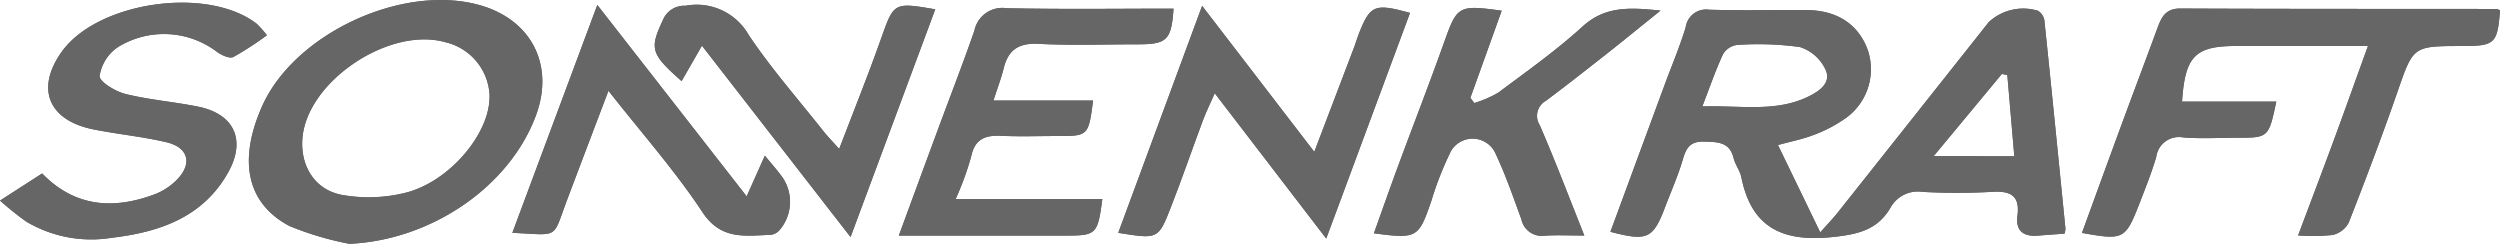 <svg xmlns="http://www.w3.org/2000/svg" width="221.148" height="21.566" viewBox="0 0 221.148 21.566">
  <g id="Group_495" data-name="Group 495" transform="translate(-398.84 -5577.173)">
    <g id="Group_488" data-name="Group 488">
      <path id="Path_414" data-name="Path 414" d="M4670,3018.851l3.74,7.726c.632-.713,1.12-1.216,1.554-1.761q6.68-8.412,13.35-16.834a4.47,4.47,0,0,1,4.358-1.007,1.243,1.243,0,0,1,.564.838c.644,6.153,1.253,12.311,1.868,18.467a2.617,2.617,0,0,1-.084.411c-.71.053-1.489.1-2.266.171-1.321.122-2.082-.367-1.9-1.759.233-1.753-.581-2.213-2.245-2.11a53.938,53.938,0,0,1-6.178,0,2.752,2.752,0,0,0-2.8,1.388c-1.132,1.936-2.789,2.355-5.036,2.6-4.462.484-7.254-.768-8.163-5.274-.119-.588-.544-1.114-.687-1.7-.351-1.435-1.4-1.418-2.592-1.458-1.209-.041-1.589.515-1.888,1.539-.428,1.466-1.055,2.876-1.6,4.308-1.049,2.748-1.565,2.985-4.817,2.131q2.417-6.551,4.827-13.08c.617-1.669,1.317-3.314,1.832-5.013a1.822,1.822,0,0,1,2.083-1.552c2.87.082,5.744.01,8.616.032,2.753.02,4.638,1.3,5.444,3.639a5.323,5.323,0,0,1-2.269,6.109,12.012,12.012,0,0,1-2.643,1.329C4672.153,3018.34,4671.174,3018.529,4670,3018.851Zm-6.69-3.414c3.426-.1,6.495.535,9.385-.876.989-.483,2.044-1.221,1.516-2.374a3.781,3.781,0,0,0-2.254-2,26.679,26.679,0,0,0-5.585-.187,1.692,1.692,0,0,0-1.231.815C4664.5,3012.191,4664.007,3013.63,4663.308,3015.437Zm27.595,4.4c-.219-2.553-.417-4.864-.617-7.175l-.481-.1-6.037,7.273Z" transform="translate(-4113.883 2571.151)" fill="#666"/>
      <path id="Path_415" data-name="Path 415" d="M5015.393,3027.008c1.113-2.966,2.139-5.657,3.135-8.358s1.957-5.4,3.045-8.4h-11.623c-3.65,0-4.556.876-4.823,4.918h8.338c-.684,3.2-.684,3.2-3.545,3.2-1.562,0-3.132.094-4.684-.027a2.027,2.027,0,0,0-2.394,1.732c-.418,1.408-.967,2.78-1.5,4.15-1.232,3.144-1.395,3.22-5.069,2.562,1.161-3.178,2.306-6.332,3.467-9.48,1.061-2.88,2.147-5.751,3.208-8.631.353-.959.71-1.745,2.033-1.738,9.31.045,18.619.03,27.928.041a1.106,1.106,0,0,1,.347.118c-.233,2.956-.449,3.159-3.371,3.159-4.361,0-4.3.021-5.716,4.087-1.35,3.882-2.807,7.727-4.307,11.554a2.176,2.176,0,0,1-1.423,1.074A16.954,16.954,0,0,1,5015.393,3027.008Z" transform="translate(-4413.264 2570.991)" fill="#666"/>
      <path id="Path_416" data-name="Path 416" d="M3679.1,3022.4a27.352,27.352,0,0,1-5.284-1.568c-3.8-2-4.568-5.785-2.443-10.583,2.834-6.4,12.334-10.851,19.176-8.985,4.624,1.262,6.713,5.287,5.063,9.759C3693.26,3017.388,3686.3,3022.079,3679.1,3022.4Zm12.407-13.039a5.065,5.065,0,0,0-3.912-4.793c-4.894-1.4-12.08,3.339-12.631,8.327-.272,2.456.971,4.685,3.438,5.17a13.465,13.465,0,0,0,5.633-.174C3687.971,3016.921,3691.541,3012.621,3691.5,3009.36Z" transform="translate(-3249.355 2576.34)" fill="#666"/>
      <path id="Path_417" data-name="Path 417" d="M3490.21,3020.3l3.728-2.4c2.9,2.988,6.325,3.212,9.989,1.832a5.537,5.537,0,0,0,1.978-1.324c1.34-1.406.952-2.815-.972-3.268-2.117-.5-4.3-.706-6.44-1.133-4.017-.8-5.151-3.615-2.821-6.872,3.174-4.436,12.889-5.84,17.239-2.48a8.834,8.834,0,0,1,.911,1.02,27.85,27.85,0,0,1-2.976,1.927c-.322.16-1.022-.157-1.416-.438a7.766,7.766,0,0,0-8.764-.457,3.784,3.784,0,0,0-1.645,2.565c-.022.521,1.4,1.38,2.3,1.6,2.107.523,4.3.688,6.438,1.124,3.188.653,4.227,2.97,2.632,5.813-2.225,3.968-6.061,5.281-10.287,5.78a11.263,11.263,0,0,1-7.573-1.43A27.722,27.722,0,0,1,3490.21,3020.3Z" transform="translate(-3091.369 2574.616)" fill="#666"/>
      <path id="Path_418" data-name="Path 418" d="M4306.581,3005.054l9.922,12.915c1.286-3.376,2.428-6.369,3.566-9.365.13-.343.225-.7.359-1.04,1.017-2.591,1.388-2.758,4.543-1.886-2.431,6.546-4.855,13.077-7.411,19.963l-9.862-12.853c-.433.981-.769,1.653-1.03,2.352-.964,2.582-1.86,5.191-2.863,7.759-1.1,2.813-1.139,2.8-4.644,2.234Z" transform="translate(-3801.402 2572.637)" fill="#666"/>
      <path id="Path_419" data-name="Path 419" d="M4502.707,3026.712c-1.4,0-2.455-.055-3.5.015a1.847,1.847,0,0,1-2.065-1.436c-.734-2.016-1.438-4.053-2.363-5.985a2.223,2.223,0,0,0-3.859-.085,29.234,29.234,0,0,0-1.752,4.445c-1.116,3.252-1.262,3.358-5.075,2.848.73-2.031,1.425-4.017,2.156-5.99,1.341-3.624,2.743-7.226,4.042-10.864,1.169-3.275,1.253-3.366,5.106-2.837l-2.772,7.712.349.455a9.86,9.86,0,0,0,2.119-.916c2.533-1.892,5.13-3.729,7.457-5.85,1.957-1.783,4.083-1.713,6.895-1.408-1.814,1.458-3.311,2.681-4.829,3.876-1.752,1.38-3.51,2.754-5.294,4.093a1.531,1.531,0,0,0-.554,2.174C4500.105,3020.04,4501.3,3023.185,4502.707,3026.712Z" transform="translate(-3963.719 2571.296)" fill="#666"/>
      <path id="Path_420" data-name="Path 420" d="M4158.427,3023.6c-.417,3.141-.519,3.238-3.286,3.239-4.8,0-9.6,0-14.716,0,1.226-3.331,2.357-6.414,3.5-9.494,1.063-2.878,2.18-5.738,3.183-8.636a2.521,2.521,0,0,1,2.827-1.986c4.925.11,9.854.04,14.79.04-.186,2.774-.587,3.157-3.141,3.156-2.937,0-5.88.109-8.809-.041-1.756-.09-2.67.535-3.071,2.148-.216.87-.539,1.714-.91,2.869h8.816c-.419,3.142-.419,3.141-3.24,3.136-1.625,0-3.252.06-4.873-.017-1.436-.068-2.359.274-2.677,1.848a26.83,26.83,0,0,1-1.365,3.739Z" transform="translate(-3662.074 2571.174)" fill="#666"/>
      <path id="Path_421" data-name="Path 421" d="M3981.2,3025.017l-13.145-16.928-1.8,3.134c-2.766-2.434-2.837-2.875-1.637-5.436a2.028,2.028,0,0,1,1.984-1.229,5.284,5.284,0,0,1,5.585,2.58c1.986,2.964,4.367,5.673,6.589,8.484.371.469.792.9,1.418,1.6.908-2.351,1.719-4.431,2.514-6.516.438-1.147.858-2.3,1.271-3.458,1.059-2.971,1.107-3,4.715-2.375Z" transform="translate(-3507.121 2573.125)" fill="#666"/>
      <path id="Path_422" data-name="Path 422" d="M3869.345,3011.992c-1.346,3.548-2.521,6.629-3.683,9.715-1.3,3.451-.613,3.038-4.818,2.851l7.516-20.16,13.212,16.932c.6-1.344,1.063-2.377,1.609-3.6.549.667.985,1.159,1.381,1.682a3.833,3.833,0,0,1-.086,4.907,1.227,1.227,0,0,1-.776.417c-2.25.069-4.391.494-6.041-2.009C3875.265,3019.1,3872.338,3015.8,3869.345,3011.992Z" transform="translate(-3416.682 2573.212)" fill="#666"/>
    </g>
    <g id="Group_371" data-name="Group 371" transform="translate(398.84 5577.174)">
      <path id="Path_414-2" data-name="Path 414" d="M4670,3018.851l3.74,7.726c.632-.713,1.12-1.216,1.554-1.761q6.68-8.412,13.35-16.834a4.47,4.47,0,0,1,4.358-1.007,1.243,1.243,0,0,1,.564.838c.644,6.153,1.253,12.311,1.868,18.467a2.617,2.617,0,0,1-.084.411c-.71.053-1.489.1-2.266.171-1.321.122-2.082-.367-1.9-1.759.233-1.753-.581-2.213-2.245-2.11a53.938,53.938,0,0,1-6.178,0,2.752,2.752,0,0,0-2.8,1.388c-1.132,1.936-2.789,2.355-5.036,2.6-4.462.484-7.254-.768-8.163-5.274-.119-.588-.544-1.114-.687-1.7-.351-1.435-1.4-1.418-2.592-1.458-1.209-.041-1.589.515-1.888,1.539-.428,1.466-1.055,2.876-1.6,4.308-1.049,2.748-1.565,2.985-4.817,2.131q2.417-6.551,4.827-13.08c.617-1.669,1.317-3.314,1.832-5.013a1.822,1.822,0,0,1,2.083-1.552c2.87.082,5.744.01,8.616.032,2.753.02,4.638,1.3,5.444,3.639a5.323,5.323,0,0,1-2.269,6.109,12.012,12.012,0,0,1-2.643,1.329C4672.153,3018.34,4671.174,3018.529,4670,3018.851Zm-6.69-3.414c3.426-.1,6.495.535,9.385-.876.989-.483,2.044-1.221,1.516-2.374a3.781,3.781,0,0,0-2.254-2,26.679,26.679,0,0,0-5.585-.187,1.692,1.692,0,0,0-1.231.815C4664.5,3012.191,4664.007,3013.63,4663.308,3015.437Zm27.595,4.4c-.219-2.553-.417-4.864-.617-7.175l-.481-.1-6.037,7.273Z" transform="translate(-4512.722 -3006.023)" fill="#666"/>
      <path id="Path_415-2" data-name="Path 415" d="M5015.393,3027.008c1.113-2.966,2.139-5.657,3.135-8.358s1.957-5.4,3.045-8.4h-11.623c-3.65,0-4.556.876-4.823,4.918h8.338c-.684,3.2-.684,3.2-3.545,3.2-1.562,0-3.132.094-4.684-.027a2.027,2.027,0,0,0-2.394,1.732c-.418,1.408-.967,2.78-1.5,4.15-1.232,3.144-1.395,3.22-5.069,2.562,1.161-3.178,2.306-6.332,3.467-9.48,1.061-2.88,2.147-5.751,3.208-8.631.353-.959.71-1.745,2.033-1.738,9.31.045,18.619.03,27.928.041a1.106,1.106,0,0,1,.347.118c-.233,2.956-.449,3.159-3.371,3.159-4.361,0-4.3.021-5.716,4.087-1.35,3.882-2.807,7.727-4.307,11.554a2.176,2.176,0,0,1-1.423,1.074A16.954,16.954,0,0,1,5015.393,3027.008Z" transform="translate(-4812.104 -3006.183)" fill="#666"/>
      <path id="Path_416-2" data-name="Path 416" d="M3679.1,3022.4a27.352,27.352,0,0,1-5.284-1.568c-3.8-2-4.568-5.785-2.443-10.583,2.834-6.4,12.334-10.851,19.176-8.985,4.624,1.262,6.713,5.287,5.063,9.759C3693.26,3017.388,3686.3,3022.079,3679.1,3022.4Zm12.407-13.039a5.065,5.065,0,0,0-3.912-4.793c-4.894-1.4-12.08,3.339-12.631,8.327-.272,2.456.971,4.685,3.438,5.17a13.465,13.465,0,0,0,5.633-.174C3687.971,3016.921,3691.541,3012.621,3691.5,3009.36Z" transform="translate(-3648.196 -3000.833)" fill="#666"/>
      <path id="Path_417-2" data-name="Path 417" d="M3490.21,3020.3l3.728-2.4c2.9,2.988,6.325,3.212,9.989,1.832a5.537,5.537,0,0,0,1.978-1.324c1.34-1.406.952-2.815-.972-3.268-2.117-.5-4.3-.706-6.44-1.133-4.017-.8-5.151-3.615-2.821-6.872,3.174-4.436,12.889-5.84,17.239-2.48a8.834,8.834,0,0,1,.911,1.02,27.85,27.85,0,0,1-2.976,1.927c-.322.16-1.022-.157-1.416-.438a7.766,7.766,0,0,0-8.764-.457,3.784,3.784,0,0,0-1.645,2.565c-.022.521,1.4,1.38,2.3,1.6,2.107.523,4.3.688,6.438,1.124,3.188.653,4.227,2.97,2.632,5.813-2.225,3.968-6.061,5.281-10.287,5.78a11.263,11.263,0,0,1-7.573-1.43A27.722,27.722,0,0,1,3490.21,3020.3Z" transform="translate(-3490.21 -3002.558)" fill="#666"/>
      <path id="Path_418-2" data-name="Path 418" d="M4306.581,3005.054l9.922,12.915c1.286-3.376,2.428-6.369,3.566-9.365.13-.343.225-.7.359-1.04,1.017-2.591,1.388-2.758,4.543-1.886-2.431,6.546-4.855,13.077-7.411,19.963l-9.862-12.853c-.433.981-.769,1.653-1.03,2.352-.964,2.582-1.86,5.191-2.863,7.759-1.1,2.813-1.139,2.8-4.644,2.234Z" transform="translate(-4200.242 -3004.538)" fill="#666"/>
      <path id="Path_419-2" data-name="Path 419" d="M4502.707,3026.712c-1.4,0-2.455-.055-3.5.015a1.847,1.847,0,0,1-2.065-1.436c-.734-2.016-1.438-4.053-2.363-5.985a2.223,2.223,0,0,0-3.859-.085,29.234,29.234,0,0,0-1.752,4.445c-1.116,3.252-1.262,3.358-5.075,2.848.73-2.031,1.425-4.017,2.156-5.99,1.341-3.624,2.743-7.226,4.042-10.864,1.169-3.275,1.253-3.366,5.106-2.837l-2.772,7.712.349.455a9.86,9.86,0,0,0,2.119-.916c2.533-1.892,5.13-3.729,7.457-5.85,1.957-1.783,4.083-1.713,6.895-1.408-1.814,1.458-3.311,2.681-4.829,3.876-1.752,1.38-3.51,2.754-5.294,4.093a1.531,1.531,0,0,0-.554,2.174C4500.105,3020.04,4501.3,3023.185,4502.707,3026.712Z" transform="translate(-4362.558 -3005.878)" fill="#666"/>
      <path id="Path_420-2" data-name="Path 420" d="M4158.427,3023.6c-.417,3.141-.519,3.238-3.286,3.239-4.8,0-9.6,0-14.716,0,1.226-3.331,2.357-6.414,3.5-9.494,1.063-2.878,2.18-5.738,3.183-8.636a2.521,2.521,0,0,1,2.827-1.986c4.925.11,9.854.04,14.79.04-.186,2.774-.587,3.157-3.141,3.156-2.937,0-5.88.109-8.809-.041-1.756-.09-2.67.535-3.071,2.148-.216.87-.539,1.714-.91,2.869h8.816c-.419,3.142-.419,3.141-3.24,3.136-1.625,0-3.252.06-4.873-.017-1.436-.068-2.359.274-2.677,1.848a26.83,26.83,0,0,1-1.365,3.739Z" transform="translate(-4060.915 -3006)" fill="#666"/>
      <path id="Path_421-2" data-name="Path 421" d="M3981.2,3025.017l-13.145-16.928-1.8,3.134c-2.766-2.434-2.837-2.875-1.637-5.436a2.028,2.028,0,0,1,1.984-1.229,5.284,5.284,0,0,1,5.585,2.58c1.986,2.964,4.367,5.673,6.589,8.484.371.469.792.9,1.418,1.6.908-2.351,1.719-4.431,2.514-6.516.438-1.147.858-2.3,1.271-3.458,1.059-2.971,1.107-3,4.715-2.375Z" transform="translate(-3905.962 -3004.049)" fill="#666"/>
      <path id="Path_422-2" data-name="Path 422" d="M3869.345,3011.992c-1.346,3.548-2.521,6.629-3.683,9.715-1.3,3.451-.613,3.038-4.818,2.851l7.516-20.16,13.212,16.932c.6-1.344,1.063-2.377,1.609-3.6.549.667.985,1.159,1.381,1.682a3.833,3.833,0,0,1-.086,4.907,1.227,1.227,0,0,1-.776.417c-2.25.069-4.391.494-6.041-2.009C3875.265,3019.1,3872.338,3015.8,3869.345,3011.992Z" transform="translate(-3815.522 -3003.962)" fill="#666"/>
    </g>
  </g>
</svg>
